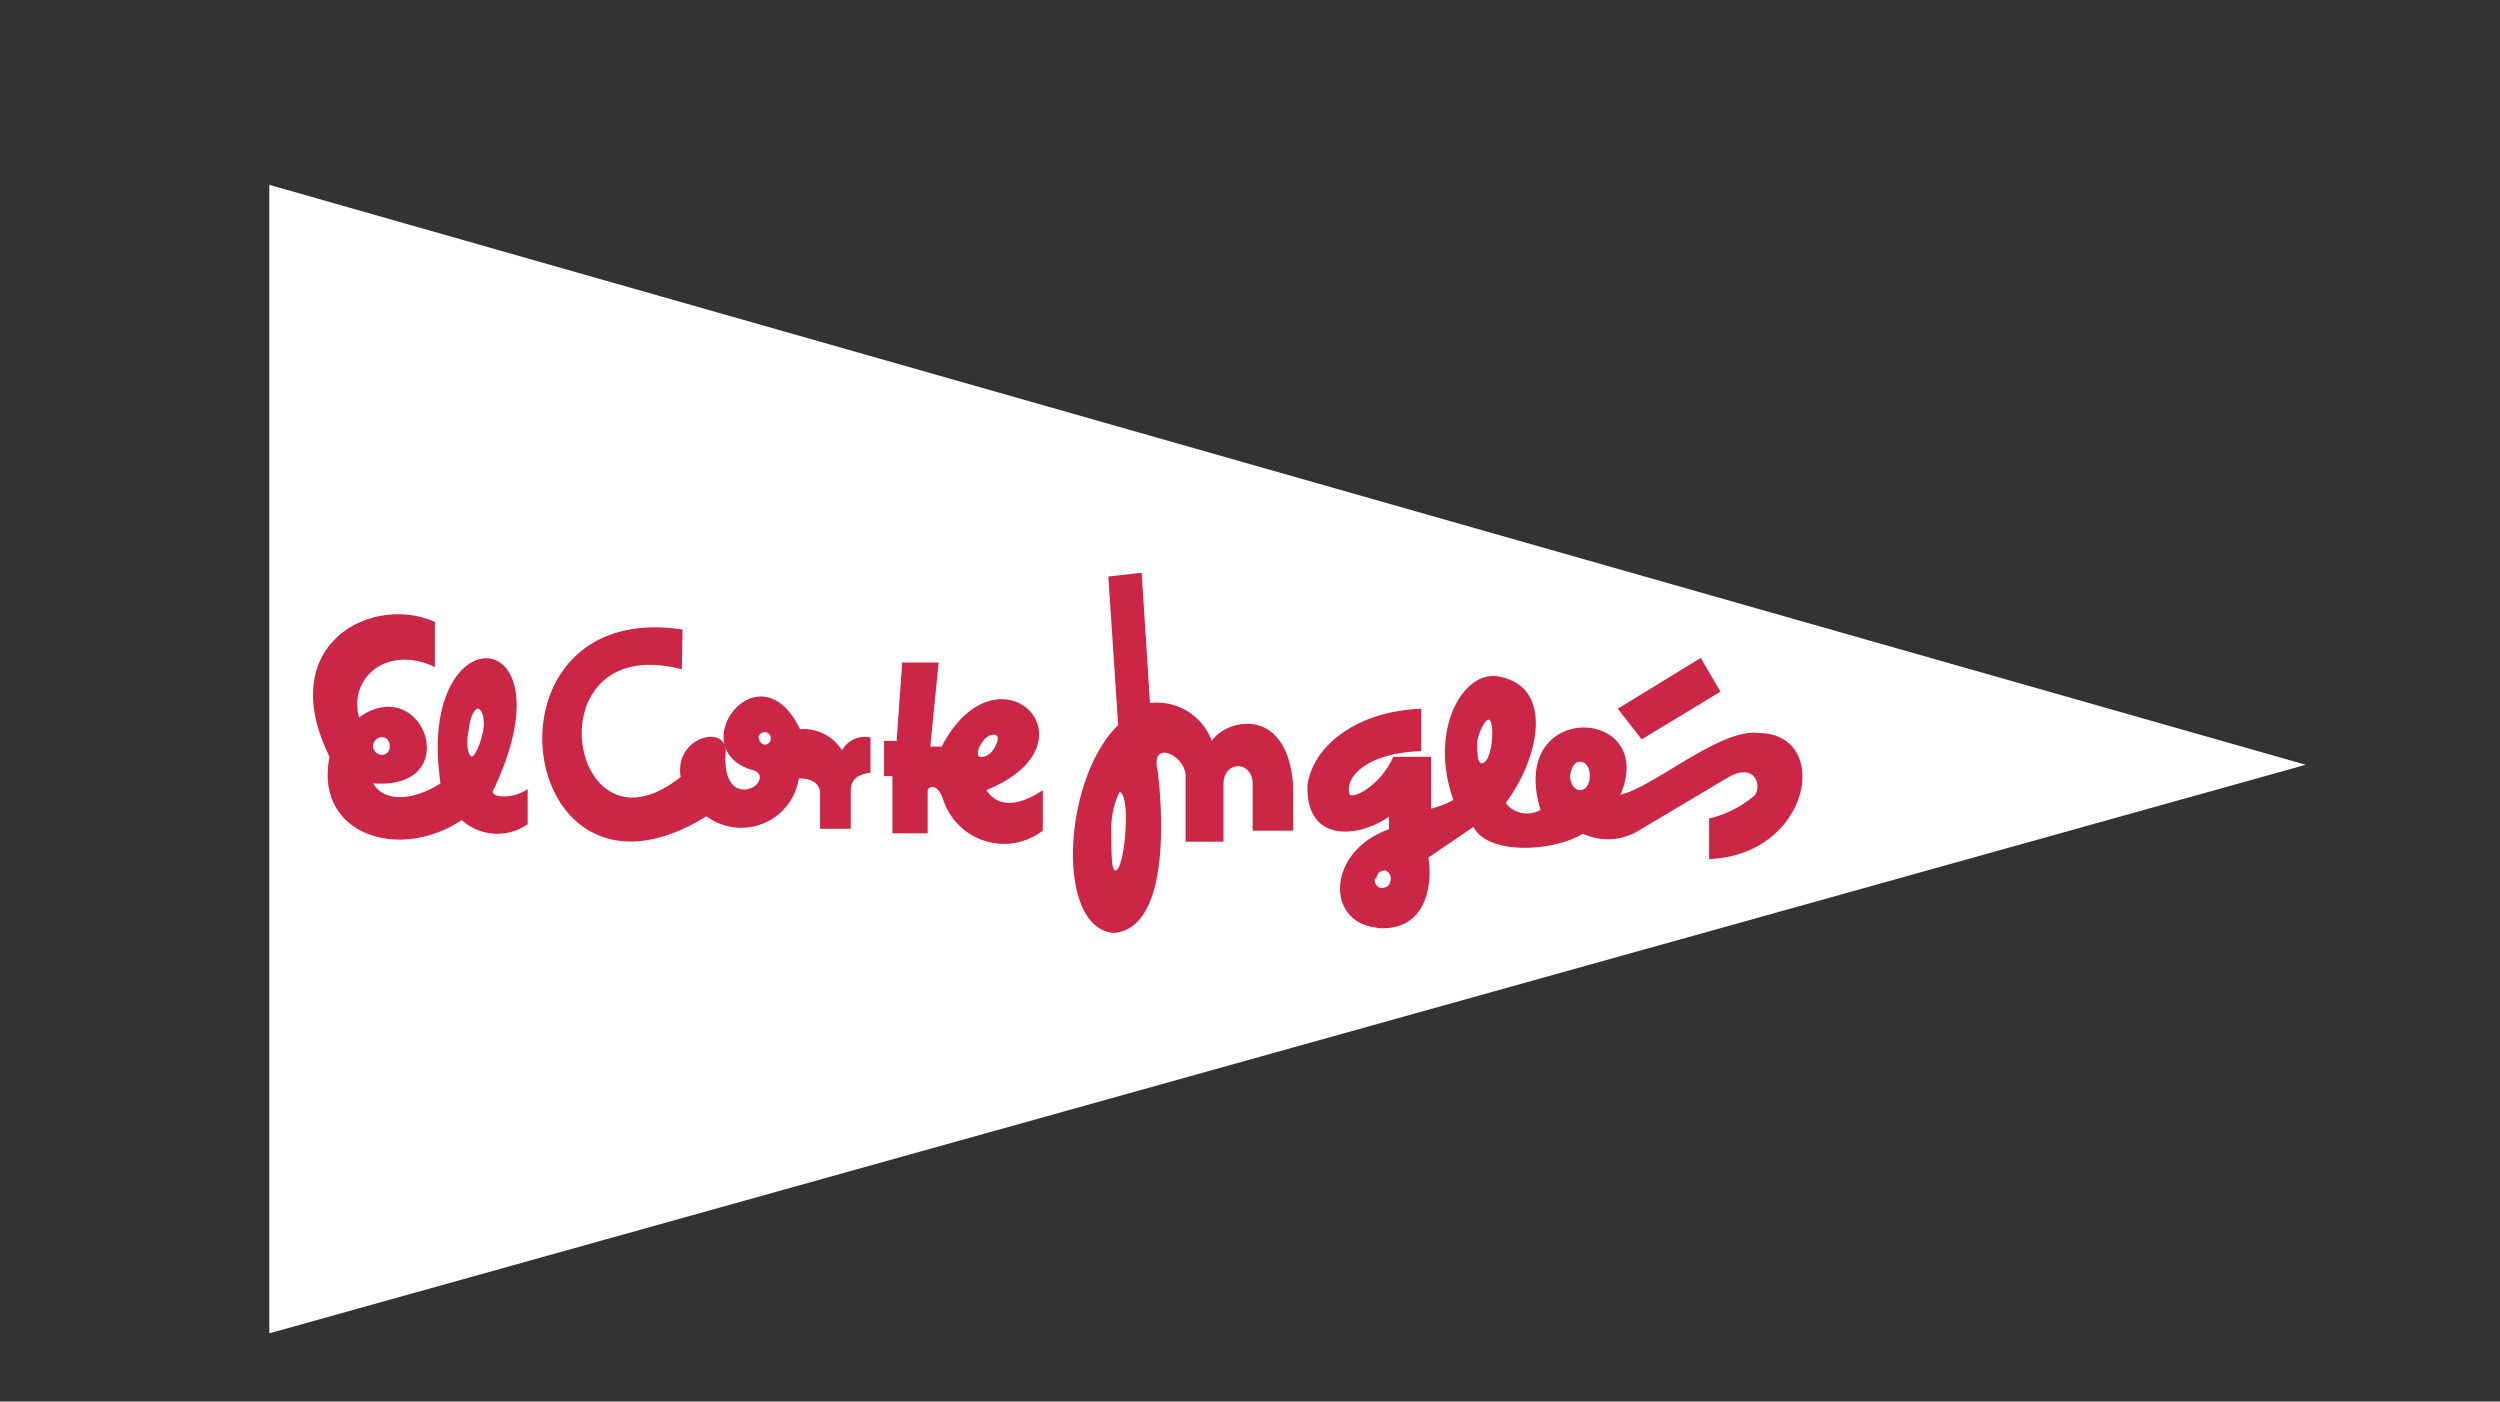 <svg id="Capa_1" data-name="Capa 1" xmlns="http://www.w3.org/2000/svg" viewBox="0 0 66 37"><rect x="0" y="0" width="66" height="37" fill="#333333" stroke="none"/><defs><style>.cls-1{fill:#fff;}.cls-1,.cls-2{fill-rule:evenodd;}.cls-2{fill:#cb2646;}</style></defs><title>clientes3 elcorte</title><polygon class="cls-1" points="7.11 4.88 7.11 35.2 60.87 20.19 7.11 4.88"/><path class="cls-2" d="M44.9,17.37l.52.89-2.08,1.26-.63-.81,2.19-1.34Zm-3.45,3.11c0,.19.11.38.26.38s.26-.15.26-.38-.11-.37-.26-.37-.22.15-.26.37M39,19.56c0,.3,0,.59.12.59s.22-.22.26-.55,0-.6-.08-.6-.22.22-.3.56ZM36.3,23.19a.21.21,0,0,0,.14.25h.05a.21.21,0,0,0,.22-.2v0a.22.22,0,0,0-.14-.26h0c-.12,0-.23.07-.23.22m0,1.3c1.3.11,1.49-1.11,1.37-1.86l1.19-.81c.37.74,2.08.67,2.89.18a1.55,1.55,0,0,0,1.45-.07l2.37-1.41c.74-.44.92.26.7.48a2.92,2.92,0,0,1-1.19.6l0,1.07c2.7-.11,3.26-3.33,1.29-3.33-1-.12-2.77,1.44-3.63,1.63,1-2.34-3-2.52-2.11.4a.71.71,0,0,1-.92-.18c.89-1.19,1.29-3.08-.19-3.34-.93-.18-1.85,1.41-1.19,3.26a2.78,2.78,0,0,1-.59.23l0-1.37h-1c-.3.7-1,1.11-1.15,1-.15-.52.55-1.11,1.89-1.15V18.71c-1.74.07-2.85,1-3,2-.07,1.52,1.3,1.44,2.15.85v.33c-1.67.6-1.67,2.49-.3,2.6Zm-7-2.52c0,.55,0,1,.11,1s.22-.44.26-1,0-1-.15-1.08A2.25,2.25,0,0,0,29.34,22m-.08-6.78.26,3.92c-1.48,1.45-1.66,5.38-.11,5.49,1.67-.15,1.19-4,1.15-4.3-.19-.78.67-.44.74.11l0,1.78,1,0,0-1.52c0-.63.77-.63.77,0l0,1.23h1.07l0-1.19c-.15-2.11-1.74-1.78-2.15-1.18a1.54,1.54,0,0,0-1.63-1l-.22-3.44ZM25.93,19.6c-.11.14-.15.33-.08.37s.26,0,.38-.19.14-.33.07-.37-.26,0-.37.19m-2.11-2.12-.15,2.08h-.33v.93h.22l0,1.51.93,0V20.89c0-.14.26-.22.4.19a1.69,1.69,0,0,0,2.09,1.13,1.79,1.79,0,0,0,.55-.28V20.86c-.49.33-1.12.55-1.49,0,3.08-1.26.3-4-1.18-1.15h-.3l.22-2.22h-.92Zm-3.78,2a.17.17,0,0,0,.16.18h0a.17.17,0,0,0,.15-.18.16.16,0,0,0-.15-.15.17.17,0,0,0-.18.15m-2-2.86c-5.6-.85-4.41,8.05.63,4.93a1.54,1.54,0,0,0,2.44-1c.37,0,.56.15.56.41v.92h.81l0-1c0-.33.22-.44.52-.48l0-.93a.68.68,0,0,0-.75.34,1.2,1.2,0,0,0-1.11-.56c-1.07-2.22-3.11.48-1.29,1.07.44.08.18.56-.23.52s-.48-.59-.44-1c0-.74-1.37-.37-1.19.67C15,22.89,14,16.63,18,17.67ZM12.37,19.3c-.08.37,0,.63.07.67s.22-.26.3-.6,0-.63-.11-.66-.23.26-.26.59m-2.52.37a.24.24,0,0,0,.22.26.21.21,0,0,0,.22-.21h0c0-.15-.07-.26-.22-.26a.24.24,0,0,0-.22.22m0,1c.3.52,1.08.45,1.78,0-.67-4.52,3.52-4.33,1.41.15-.19.22.48.3.89,0v.93a1.4,1.4,0,0,1-1.74-.11c-1.67,1.11-3.9.37-3.49-1.67-1.48-3,1.15-4.3,2.78-3.56l0,1.19c-1.26-.6-2.29.29-2,1.33,1.7-1.22,2.82,1.93.37,1.74Z"/></svg>